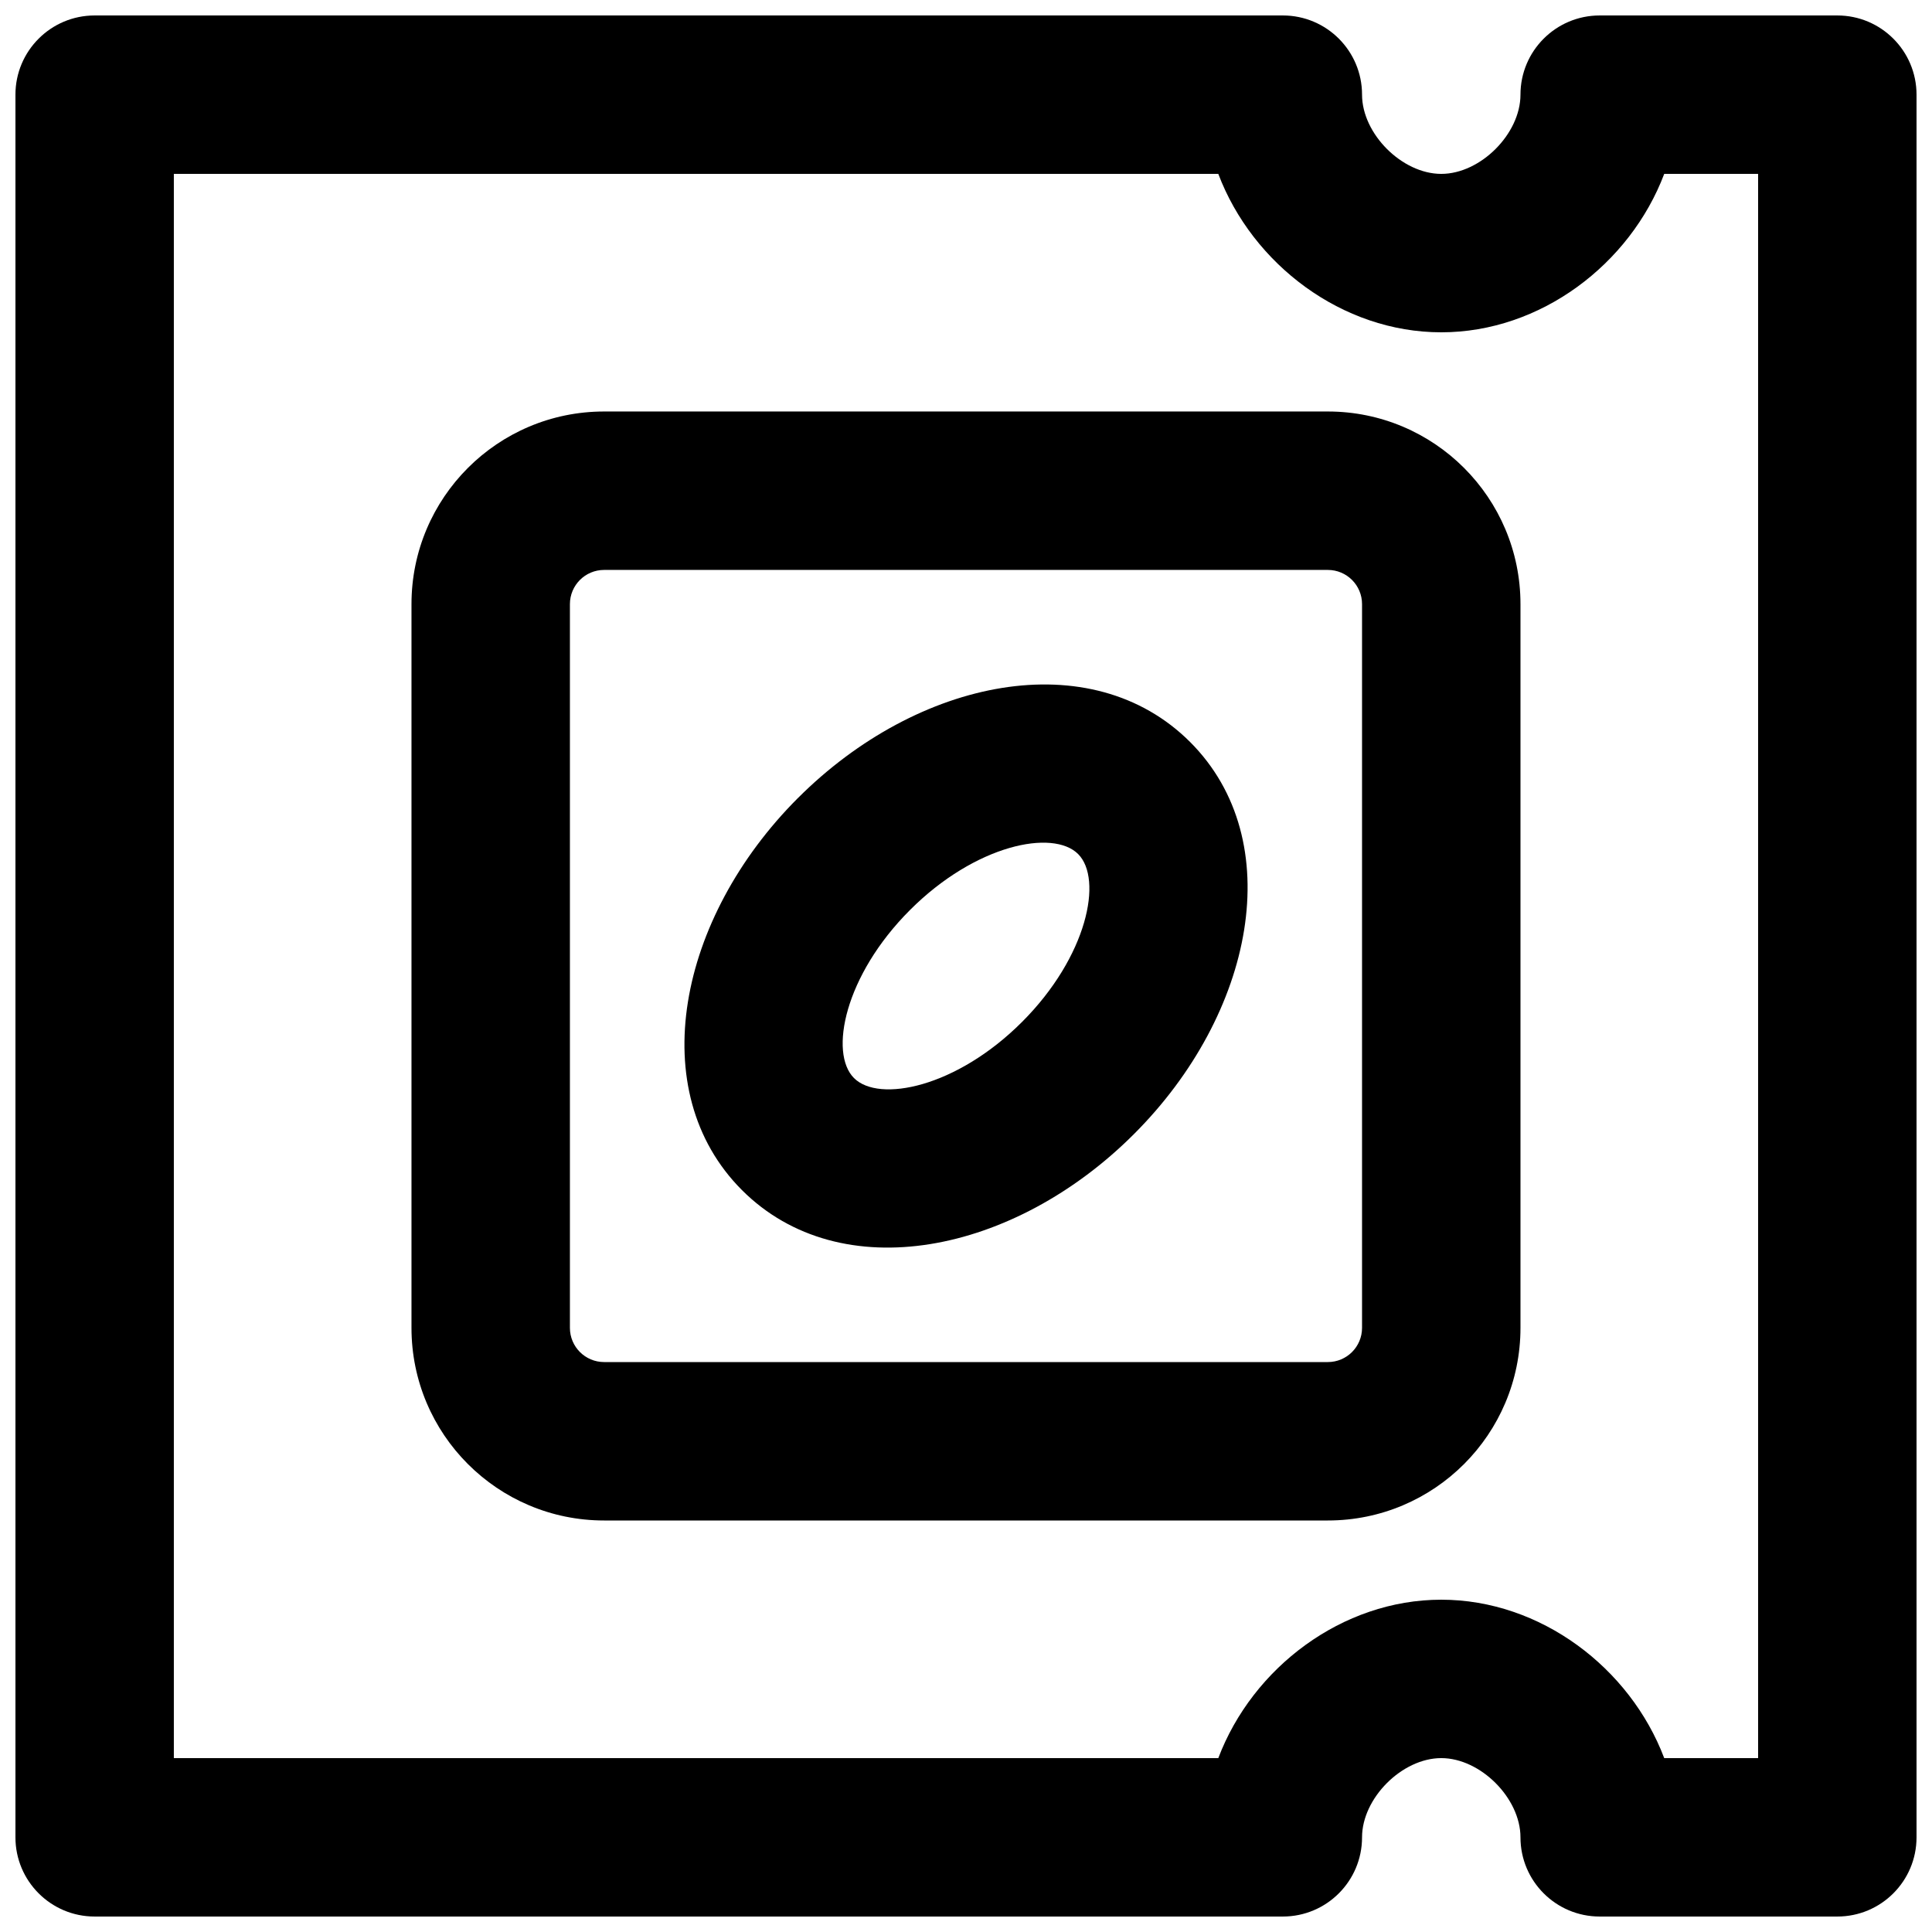 <?xml version="1.0" encoding="UTF-8"?>
<!-- Uploaded to: ICON Repo, www.svgrepo.com, Generator: ICON Repo Mixer Tools -->
<svg width="800px" height="800px" version="1.1" viewBox="144 144 512 512" xmlns="http://www.w3.org/2000/svg">
 <defs>
  <clipPath id="a">
   <path d="m148.09 148.09h503.81v503.81h-503.81z"/>
  </clipPath>
 </defs>
 <g clip-path="url(#a)">
  <path d="m546.94 169.09c0 10.387-10.605 20.992-20.992 20.992-10.383 0-20.992-10.605-20.992-20.992 0-11.594-9.398-20.992-20.992-20.992h-314.88c-11.594 0-20.992 9.398-20.992 20.992v461.82c0 11.594 9.398 20.992 20.992 20.992h314.88c11.594 0 20.992-9.398 20.992-20.992 0-10.383 10.609-20.992 20.992-20.992 10.387 0 20.992 10.609 20.992 20.992 0 11.594 9.398 20.992 20.992 20.992h62.977c11.594 0 20.992-9.398 20.992-20.992v-461.82c0-11.594-9.398-20.992-20.992-20.992h-62.977c-11.594 0-20.992 9.398-20.992 20.992zm62.977 20.992v419.84h-24.879c-9.059-23.949-32.797-41.984-59.09-41.984s-50.027 18.035-59.086 41.984h-276.79v-419.84h276.79c9.059 23.949 32.793 41.984 59.086 41.984s50.031-18.035 59.09-41.984z" fill-rule="evenodd"/>
 </g>
 <path d="m495.89 504.96h-191.79c-5.012 0-9.066-4.055-9.066-9.066v-191.79c0-5.012 4.055-9.066 9.066-9.066h191.79c5.012 0 9.066 4.055 9.066 9.066v191.79c0 5.012-4.055 9.066-9.066 9.066zm0 41.984c28.199 0 51.051-22.852 51.051-51.051v-191.79c0-28.195-22.852-51.051-51.051-51.051h-191.79c-28.195 0-51.051 22.855-51.051 51.051v191.79c0 28.199 22.855 51.051 51.051 51.051z" fill-rule="evenodd"/>
 <path d="m385.16 385.16c17.371-17.375 37.898-21.477 44.551-14.832 6.613 6.613 2.5 27.148-14.867 44.504-17.367 17.379-37.902 21.492-44.527 14.867-6.633-6.641-2.531-27.168 14.844-44.539zm-29.688-29.688c-31.828 31.828-41 77.723-14.852 103.91 26.176 26.172 72.102 16.977 103.91-14.859 31.824-31.797 41.02-77.723 14.855-103.89-26.191-26.156-72.086-16.984-103.91 14.844z" fill-rule="evenodd"/>
</svg>